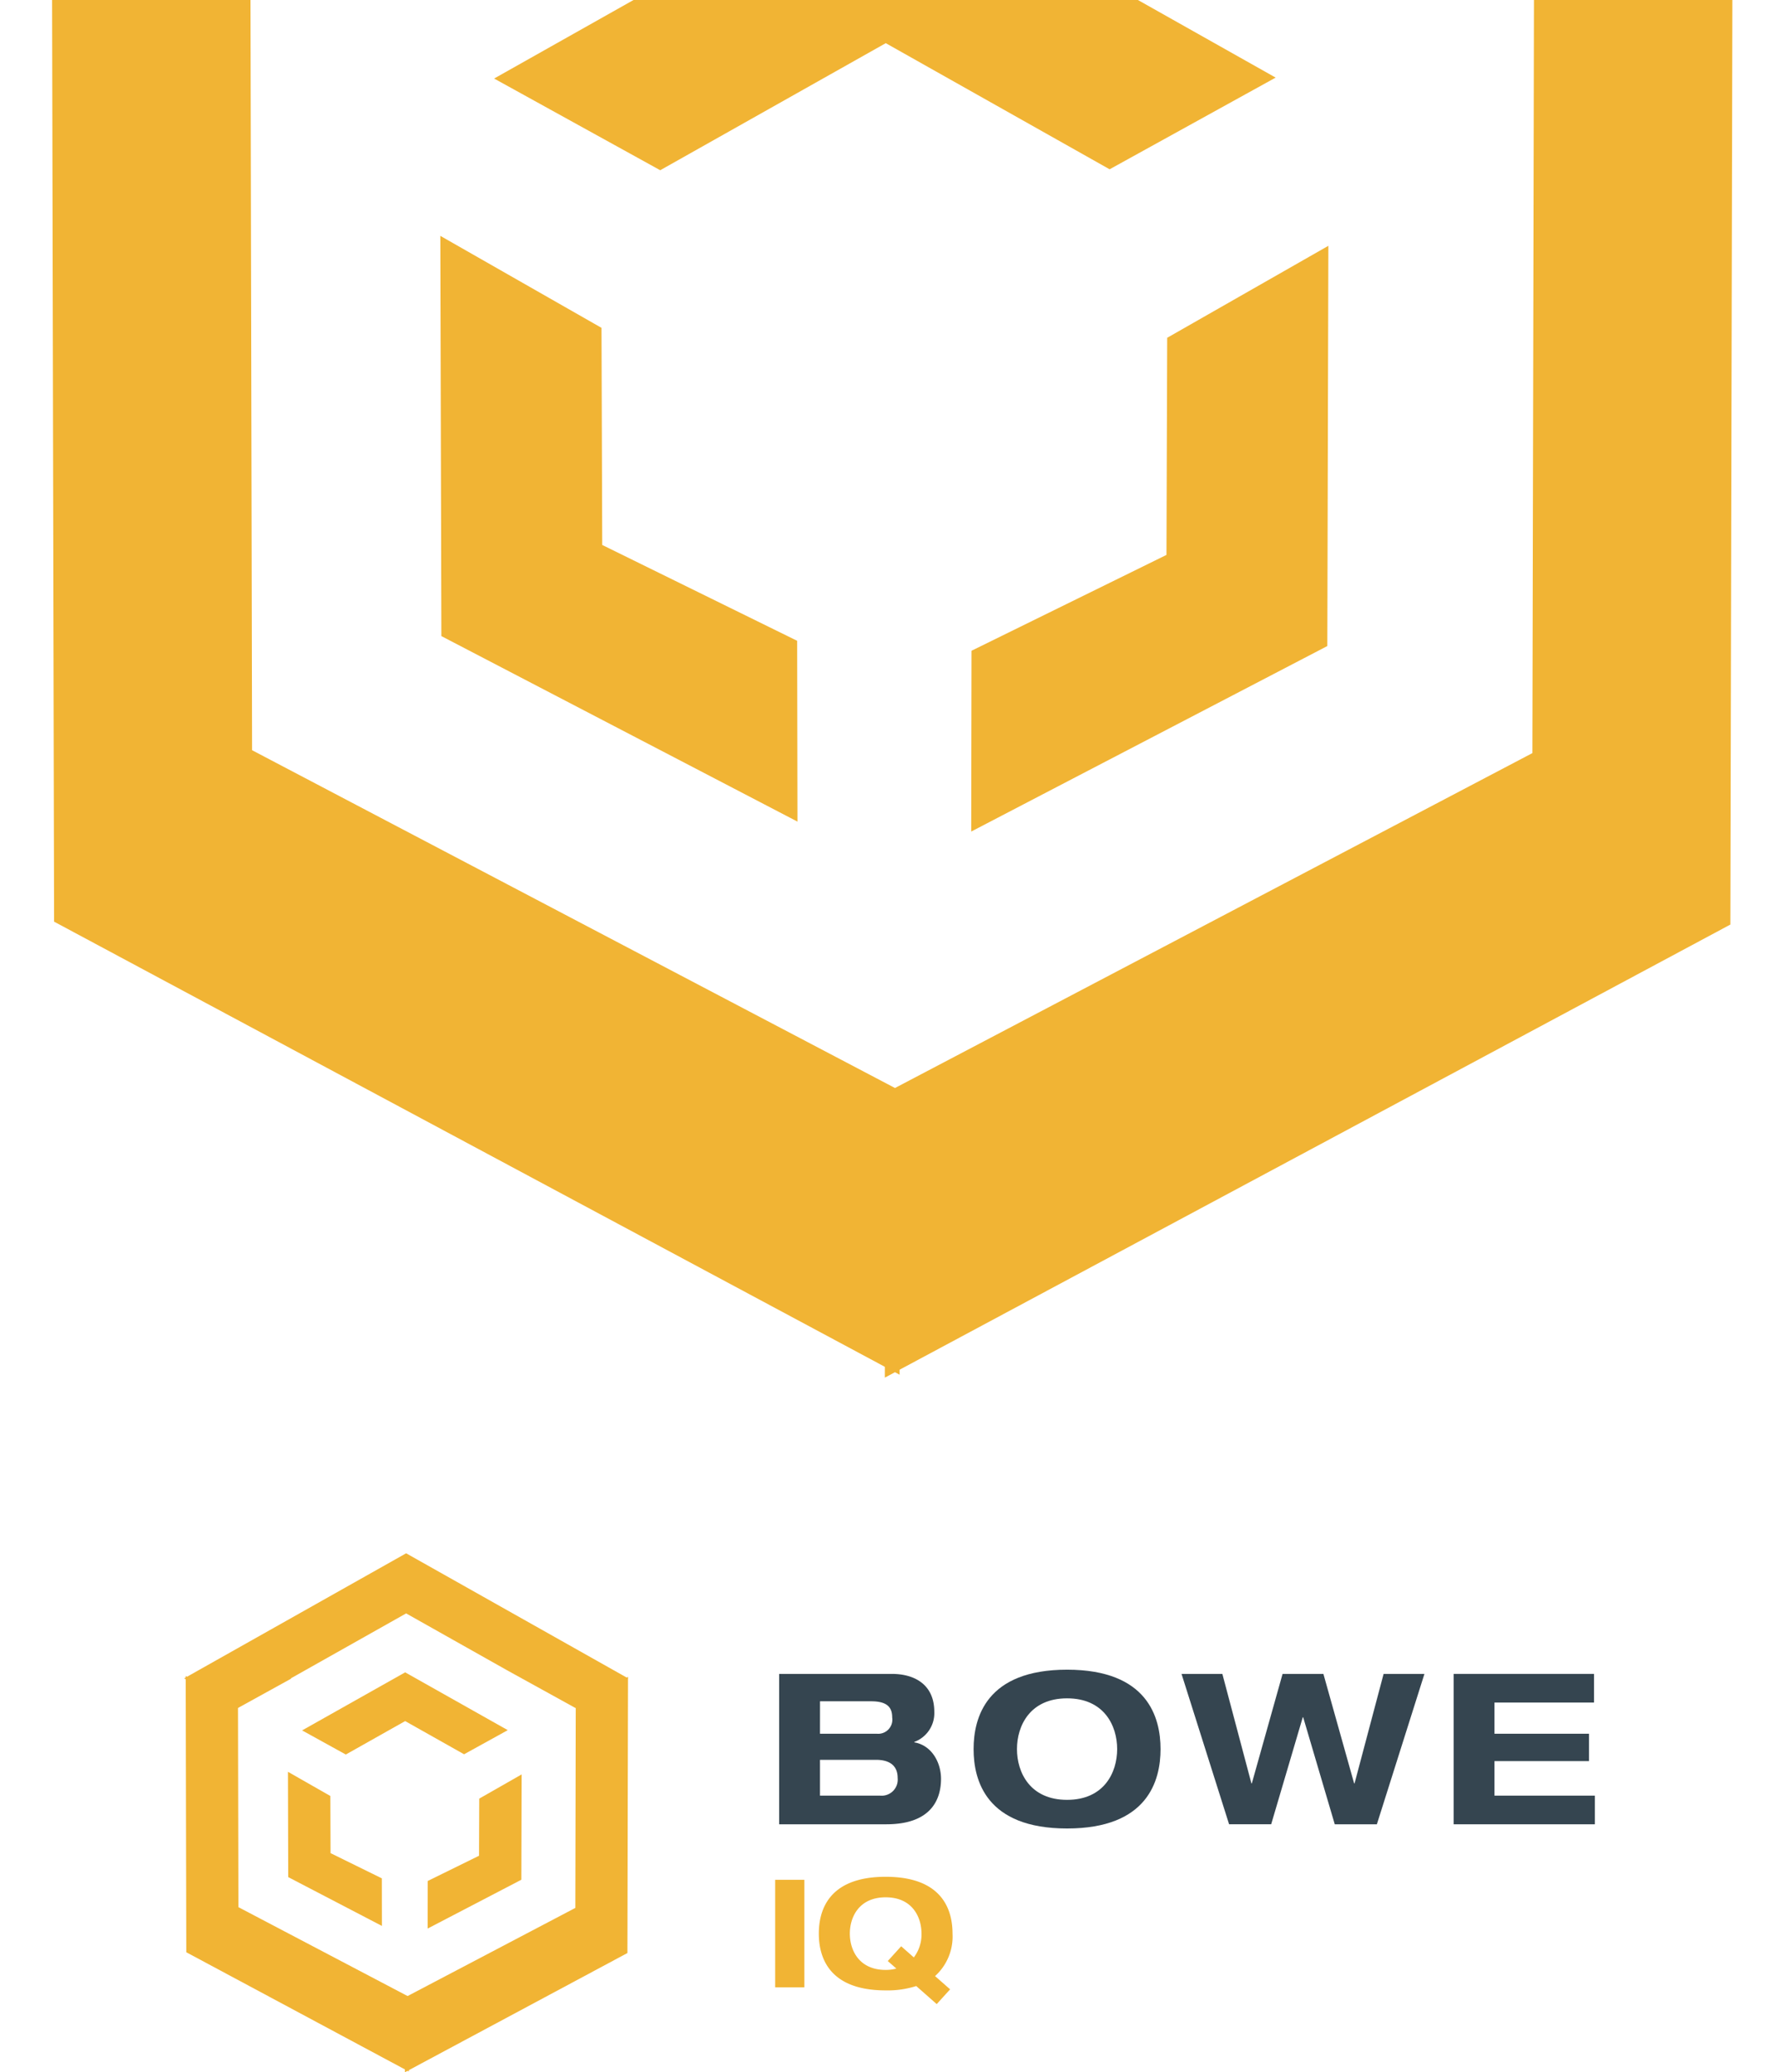 <?xml version="1.0" encoding="UTF-8"?>
<svg xmlns="http://www.w3.org/2000/svg" xmlns:xlink="http://www.w3.org/1999/xlink" width="245.502" height="285.799" viewBox="0 0 245.502 285.799">
  <defs>
    <clipPath id="clip-path">
      <rect id="Rechteck_1755" data-name="Rechteck 1755" width="245.502" height="201.205" fill="#fff" stroke="#707070" stroke-width="1"></rect>
    </clipPath>
  </defs>
  <g id="Gruppe_9388" data-name="Gruppe 9388" transform="translate(11913.251 17107.885)">
    <g id="Gruppe_maskieren_4303" data-name="Gruppe maskieren 4303" transform="translate(-11913.251 -17107.885)" clip-path="url(#clip-path)">
      <g id="Gruppe_9387" data-name="Gruppe 9387" transform="translate(6.33 -81.984)">
        <g id="Gruppe_9381" data-name="Gruppe 9381" transform="translate(115.777 64.697)">
          <path id="Pfad_28840" data-name="Pfad 28840" d="M426.315,219.63l-.221,105.542-89.268,46.875-.093,39.257,116.684-62.486.313-144.8Z" transform="translate(-336.733 -204.019)" fill="#f1b434"></path>
        </g>
        <g id="Gruppe_9382" data-name="Gruppe 9382" transform="translate(127.697 115.888)">
          <path id="Pfad_28841" data-name="Pfad 28841" d="M366.162,226.939l-.1,29.945-26.9,13.217-.043,24.936,49.141-25.584.144-55.2Z" transform="translate(-339.117 -214.256)" fill="#f1b434"></path>
        </g>
        <g id="Gruppe_9383" data-name="Gruppe 9383" transform="translate(54.437 114.516)">
          <path id="Pfad_28842" data-name="Pfad 28842" d="M346.707,226.664l.1,29.945,26.9,13.218.043,24.936-49.141-25.585-.144-55.2Z" transform="translate(-324.467 -213.981)" fill="#f1b434"></path>
        </g>
        <g id="Gruppe_9384" data-name="Gruppe 9384" transform="translate(0.82 64.297)">
          <path id="Pfad_28843" data-name="Pfad 28843" d="M341.161,219.549l.22,105.542,89.269,46.875.093,39.257L314.059,348.737l-.313-144.8Z" transform="translate(-313.746 -203.938)" fill="#f1b434"></path>
        </g>
        <g id="Gruppe_9385" data-name="Gruppe 9385">
          <path id="Pfad_28844" data-name="Pfad 28844" d="M369.732,256.749l-.211-.119L430,222.577l52.982,29.831,35.83,19.767,27.608-15.545L430,191.081l-116.42,65.549,27.9,15.707Z" transform="translate(-313.581 -191.081)" fill="#f1b434"></path>
        </g>
        <g id="Gruppe_9386" data-name="Gruppe 9386" transform="translate(61.862 62.39)">
          <path id="Pfad_28845" data-name="Pfad 28845" d="M348.87,246.63l31.125-17.525L410.887,246.5,433.8,233.855l-53.81-30.3-54.043,30.429Z" transform="translate(-325.952 -203.558)" fill="#f1b434"></path>
        </g>
      </g>
    </g>
    <g id="Gruppe_9380" data-name="Gruppe 9380" transform="translate(-11887.84 -16893.658)">
      <g id="Gruppe_683" data-name="Gruppe 683" transform="translate(30.467 17.026)">
        <path id="Pfad_2537" data-name="Pfad 2537" d="M360.307,208.127l-.058,27.774-23.491,12.335-.024,10.33,30.705-16.443.082-38.1Z" transform="translate(-336.733 -204.019)" fill="#f1b434"></path>
      </g>
      <g id="Gruppe_684" data-name="Gruppe 684" transform="translate(33.604 30.497)">
        <path id="Pfad_2538" data-name="Pfad 2538" d="M346.234,217.593l-.027,7.88-7.079,3.478-.011,6.562,12.931-6.733.038-14.525Z" transform="translate(-339.117 -214.256)" fill="#f1b434"></path>
      </g>
      <g id="Gruppe_685" data-name="Gruppe 685" transform="translate(14.325 30.135)">
        <path id="Pfad_2539" data-name="Pfad 2539" d="M330.32,217.318l.027,7.88,7.079,3.478.011,6.562-12.931-6.733-.038-14.525Z" transform="translate(-324.467 -213.981)" fill="#f1b434"></path>
      </g>
      <g id="Gruppe_686" data-name="Gruppe 686" transform="translate(0.216 16.92)">
        <path id="Pfad_2540" data-name="Pfad 2540" d="M320.96,208.046l.058,27.774,23.491,12.335.024,10.33-30.705-16.443-.083-38.1Z" transform="translate(-313.746 -203.938)" fill="#f1b434"></path>
      </g>
      <g id="Gruppe_687" data-name="Gruppe 687" transform="translate(0 0)">
        <path id="Pfad_2541" data-name="Pfad 2541" d="M328.357,208.362l-.056-.031,15.916-8.961,13.942,7.85,9.429,5.2,7.265-4.091-30.636-17.249-30.636,17.249,7.341,4.133Z" transform="translate(-313.581 -191.081)" fill="#f1b434"></path>
      </g>
      <g id="Gruppe_688" data-name="Gruppe 688" transform="translate(16.279 16.419)">
        <path id="Pfad_2542" data-name="Pfad 2542" d="M331.983,214.892l8.191-4.612,8.129,4.577,6.031-3.327-14.16-7.973-14.222,8.007Z" transform="translate(-325.952 -203.558)" fill="#f1b434"></path>
      </g>
      <g id="Gruppe_689" data-name="Gruppe 689" transform="translate(81.562 44.618)">
        <path id="Pfad_2543" data-name="Pfad 2543" d="M375.56,225.3h4.031v14.835H375.56Z" transform="translate(-375.56 -224.886)" fill="#f1b434"></path>
        <path id="Pfad_2544" data-name="Pfad 2544" d="M393.581,240.05a12.956,12.956,0,0,1-4.218.6c-7.979,0-9.225-4.737-9.225-7.833s1.246-7.834,9.225-7.834,9.225,4.737,9.225,7.834a7.337,7.337,0,0,1-2.411,5.859l2.078,1.828-1.849,2.037Zm-3.928-3.449,1.849-2.036,1.746,1.537a5.213,5.213,0,0,0,1.059-3.282c0-2.307-1.288-5.007-4.944-5.007s-4.945,2.7-4.945,5.007,1.287,5.007,4.945,5.007a5.491,5.491,0,0,0,1.474-.188Z" transform="translate(-374.113 -224.986)" fill="#f1b434"></path>
      </g>
      <g id="Gruppe_692" data-name="Gruppe 692" transform="translate(82.113 16.052)">
        <g id="Gruppe_690" data-name="Gruppe 690" transform="translate(0 0)">
          <path id="Pfad_2545" data-name="Pfad 2545" d="M375.979,203.721h15.569c3.02,0,5.839,1.394,5.839,5.228a4.224,4.224,0,0,1-2.761,4.153v.058c2.412.408,3.69,2.789,3.69,5.026,0,2.76-1.278,6.275-7.552,6.275H375.979Zm5.635,8.25h7.842a1.951,1.951,0,0,0,2.121-2.237c0-1.307-.58-2.237-2.9-2.237h-7.059Zm0,8.539h8.308a2.216,2.216,0,0,0,2.409-2.44c0-1.627-1.016-2.5-2.991-2.5h-7.726Z" transform="translate(-375.979 -203.139)" fill="#354550"></path>
          <path id="Pfad_2546" data-name="Pfad 2546" d="M409.267,203.279c11.154,0,12.9,6.623,12.9,10.951s-1.742,10.95-12.9,10.95-12.9-6.622-12.9-10.95S398.112,203.279,409.267,203.279Zm0,17.951c5.112,0,6.913-3.776,6.913-7s-1.8-7-6.913-7-6.913,3.777-6.913,7S404.154,221.23,409.267,221.23Z" transform="translate(-369.536 -203.279)" fill="#354550"></path>
          <path id="Pfad_2547" data-name="Pfad 2547" d="M418.174,203.721h5.634l4.01,15.1h.057l4.243-15.1h5.634l4.241,15.1h.058l4.01-15.1h5.634l-6.564,20.74H439.32L434.962,209.7h-.057l-4.359,14.756h-5.81Z" transform="translate(-362.647 -203.139)" fill="#354550"></path>
          <path id="Pfad_2548" data-name="Pfad 2548" d="M446.709,203.721h19.374v3.951H452.344v4.3h13.041v3.775H452.344v4.764H466.2v3.951H446.709Z" transform="translate(-353.631 -203.139)" fill="#354550"></path>
        </g>
      </g>
    </g>
  </g>
</svg>
